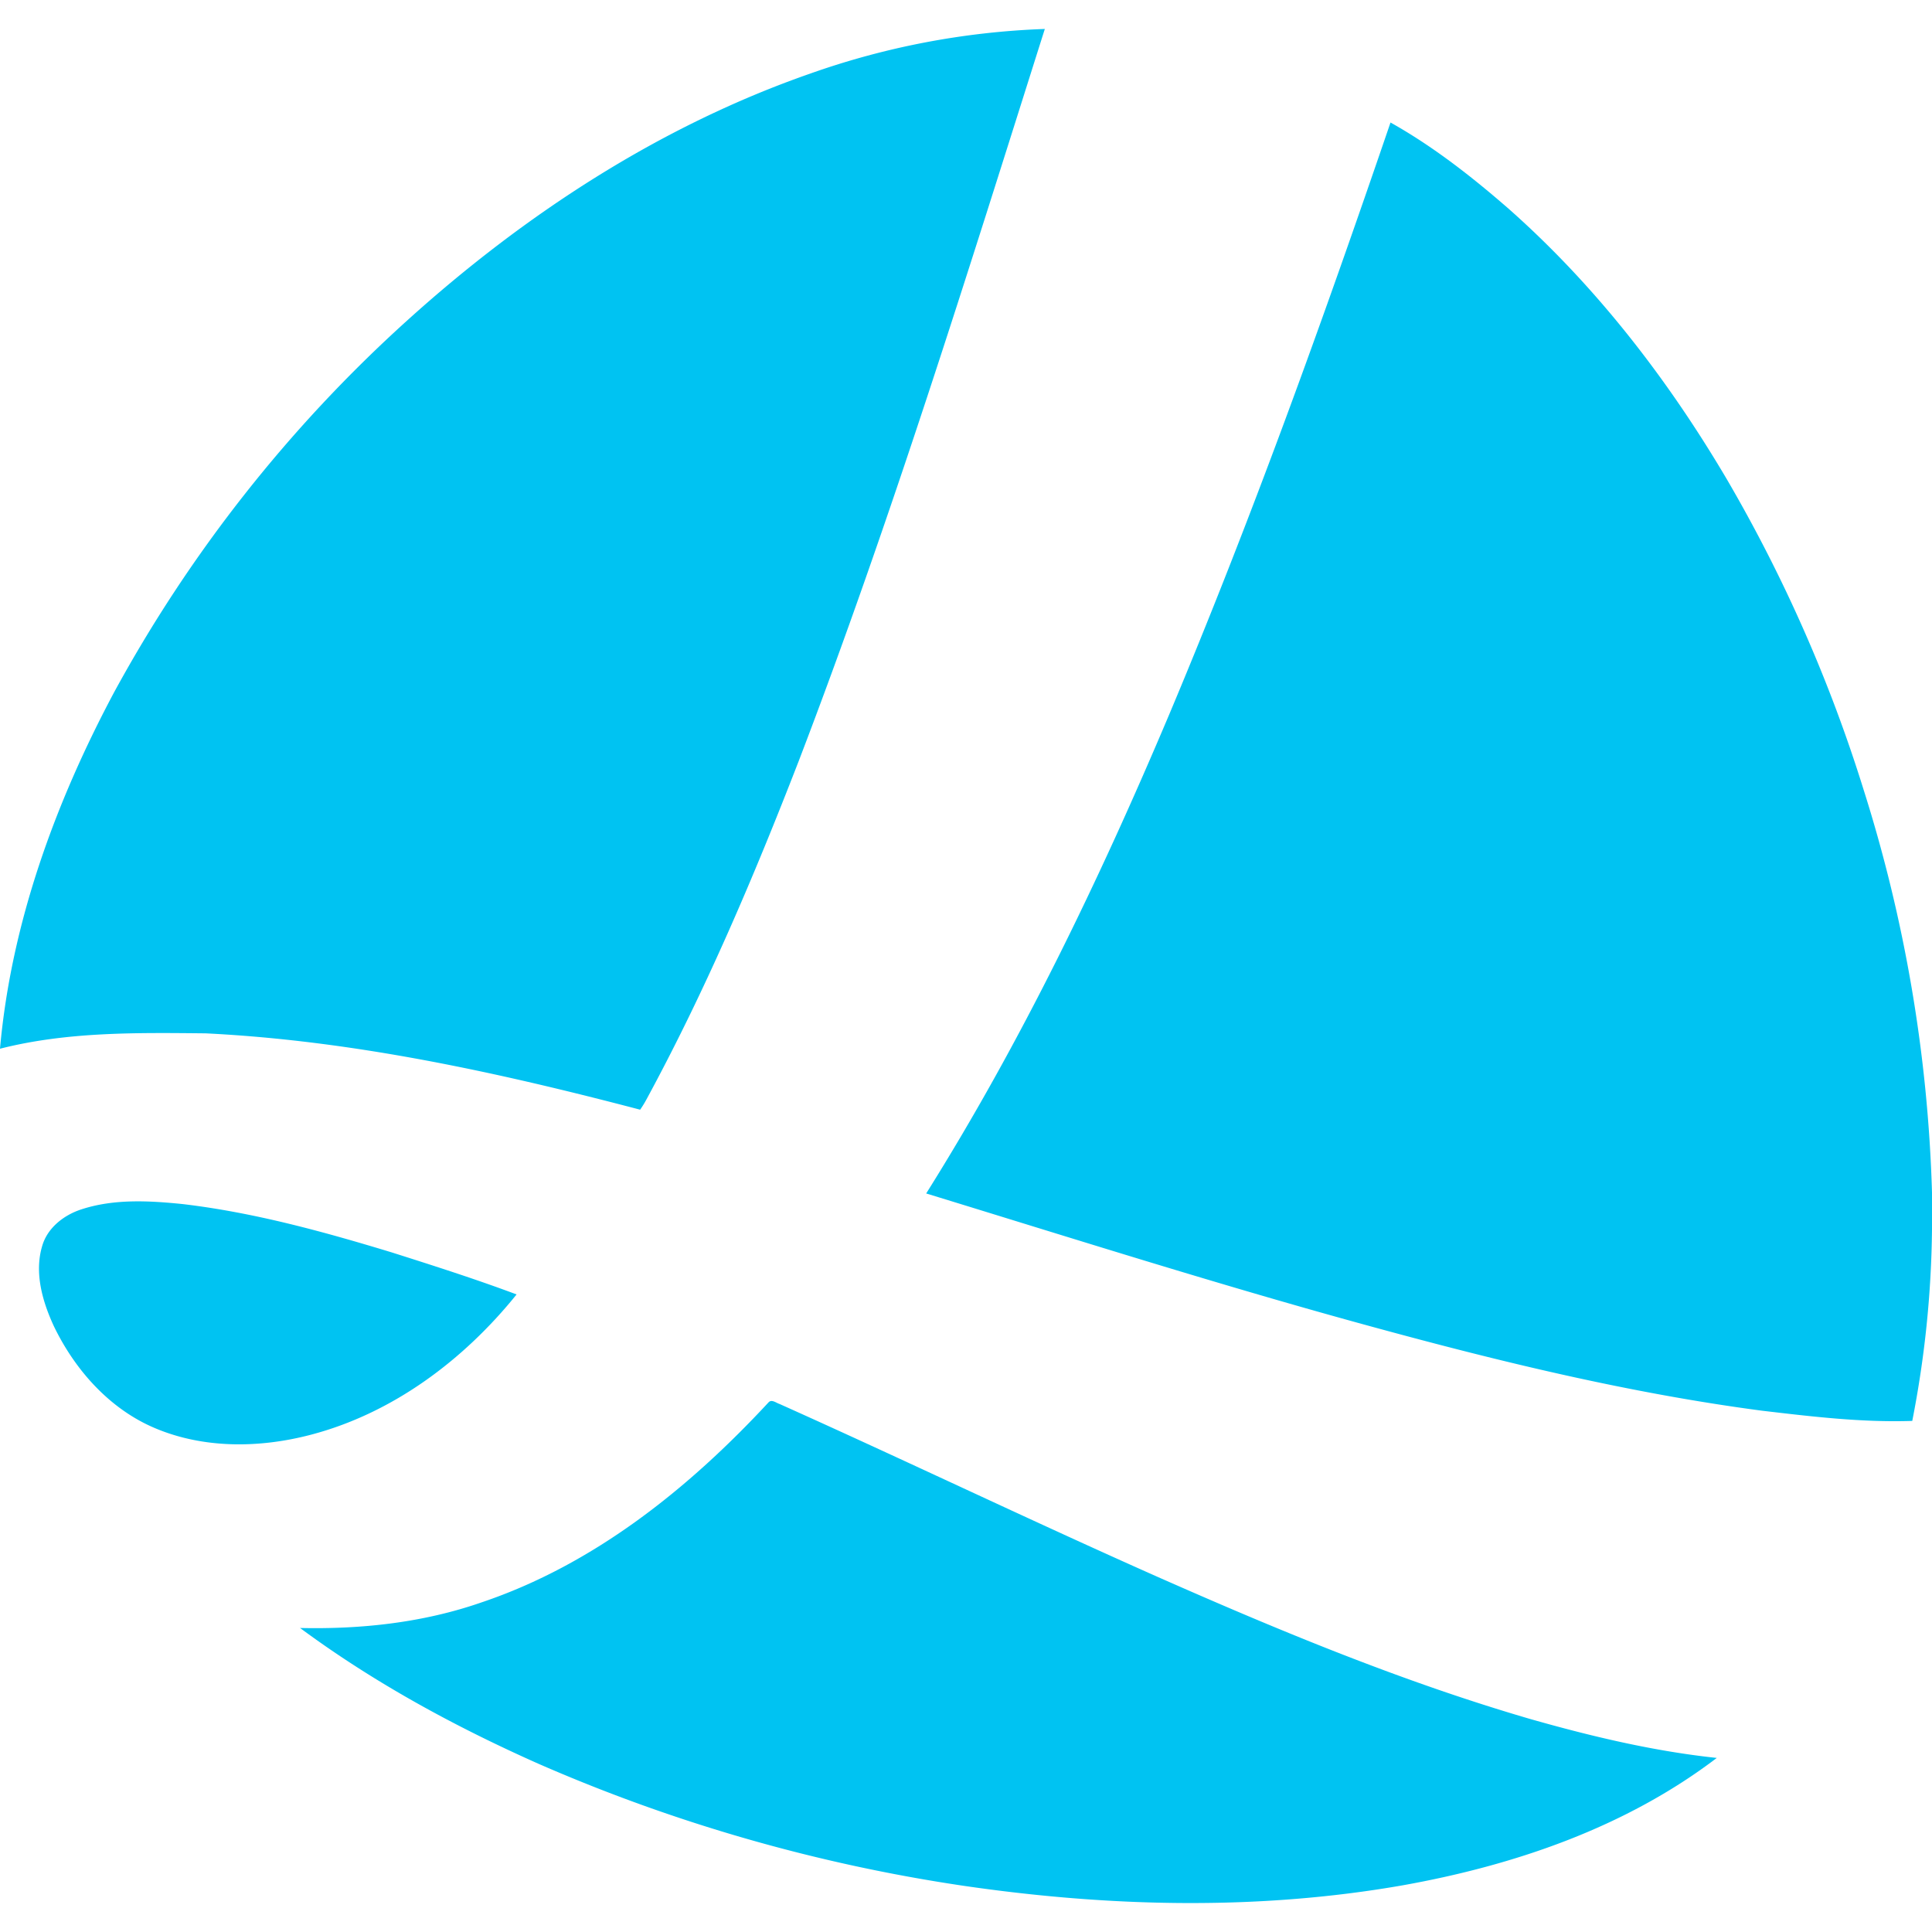<svg xmlns="http://www.w3.org/2000/svg" xmlns:xlink="http://www.w3.org/1999/xlink" width="512" height="512" viewBox="0 0 512 512">
  <defs>
    <clipPath id="clip-favicon_1">
      <rect width="512" height="512"/>
    </clipPath>
  </defs>
  <g id="favicon_1" data-name="favicon – 1" clip-path="url(#clip-favicon_1)">
    <g id="favicon" transform="translate(0 7.675)" style="isolation: isolate">
      <path id="favicon-2" data-name="favicon" d="M232.214,11.813A207.963,207.963,0,0,1,294.348,0c-20.587,65.053-40.812,130.29-65.232,194.043-11.854,30.575-24.715,60.834-40.361,89.681a27.569,27.569,0,0,1-1.65,2.68c-37.727-9.9-76.144-18.317-115.182-20.233-18.216-.175-36.67-.45-54.463,4.077,2.96-33.237,14.63-65.173,30.244-94.47a373.166,373.166,0,0,1,77.56-98.428c31.164-28.185,67.131-51.673,106.95-65.536M385.96,24.793c11.3,6.325,21.585,14.387,31.343,22.89,23.079,20.413,42.122,45.1,57.745,71.58a396.815,396.815,0,0,1,36.238,82.189,391.153,391.153,0,0,1,18.174,106.9V318.1a276.694,276.694,0,0,1-5.231,50.781c-13.357.446-26.636-1.154-39.879-2.712-34.91-4.619-69.195-12.934-103.125-22.205-39.718-10.825-78.957-23.3-118.316-35.36,25.267-40.255,45.914-83.2,64.4-126.926C348.968,130.2,367.9,77.624,385.96,24.793M39.082,312.8c8.637-2.808,17.908-2.289,26.82-1.379,18.855,2.229,37.236,7.29,55.359,12.8,11.091,3.521,22.2,7.065,33.1,11.142-13.982,17.356-32.786,31.49-54.555,37.19-13.5,3.544-28.323,3.741-41.326-1.779-11.992-5.074-21.144-15.4-26.728-26.958-3.038-6.559-5.249-14.18-3.1-21.332,1.42-4.84,5.782-8.182,10.429-9.685m182.1,51.112c.85-.809,2,.221,2.873.483,33.572,15.053,66.74,30.975,100.367,45.9,32.207,14.231,64.828,27.753,98.681,37.617,16.166,4.592,32.6,8.508,49.324,10.282-24.145,18.39-53.585,28.456-83.209,33.756-38.449,6.738-77.946,5.75-116.482.12a443.491,443.491,0,0,1-112.557-32.317c-22.182-9.864-43.666-21.543-63.2-35.995,16.239.368,32.635-1.411,48.046-6.766,29.826-10.02,55.024-30.263,76.158-53.079" transform="translate(-17.46)" fill="#00c3f2"/>
    </g>
  </g>
</svg>
